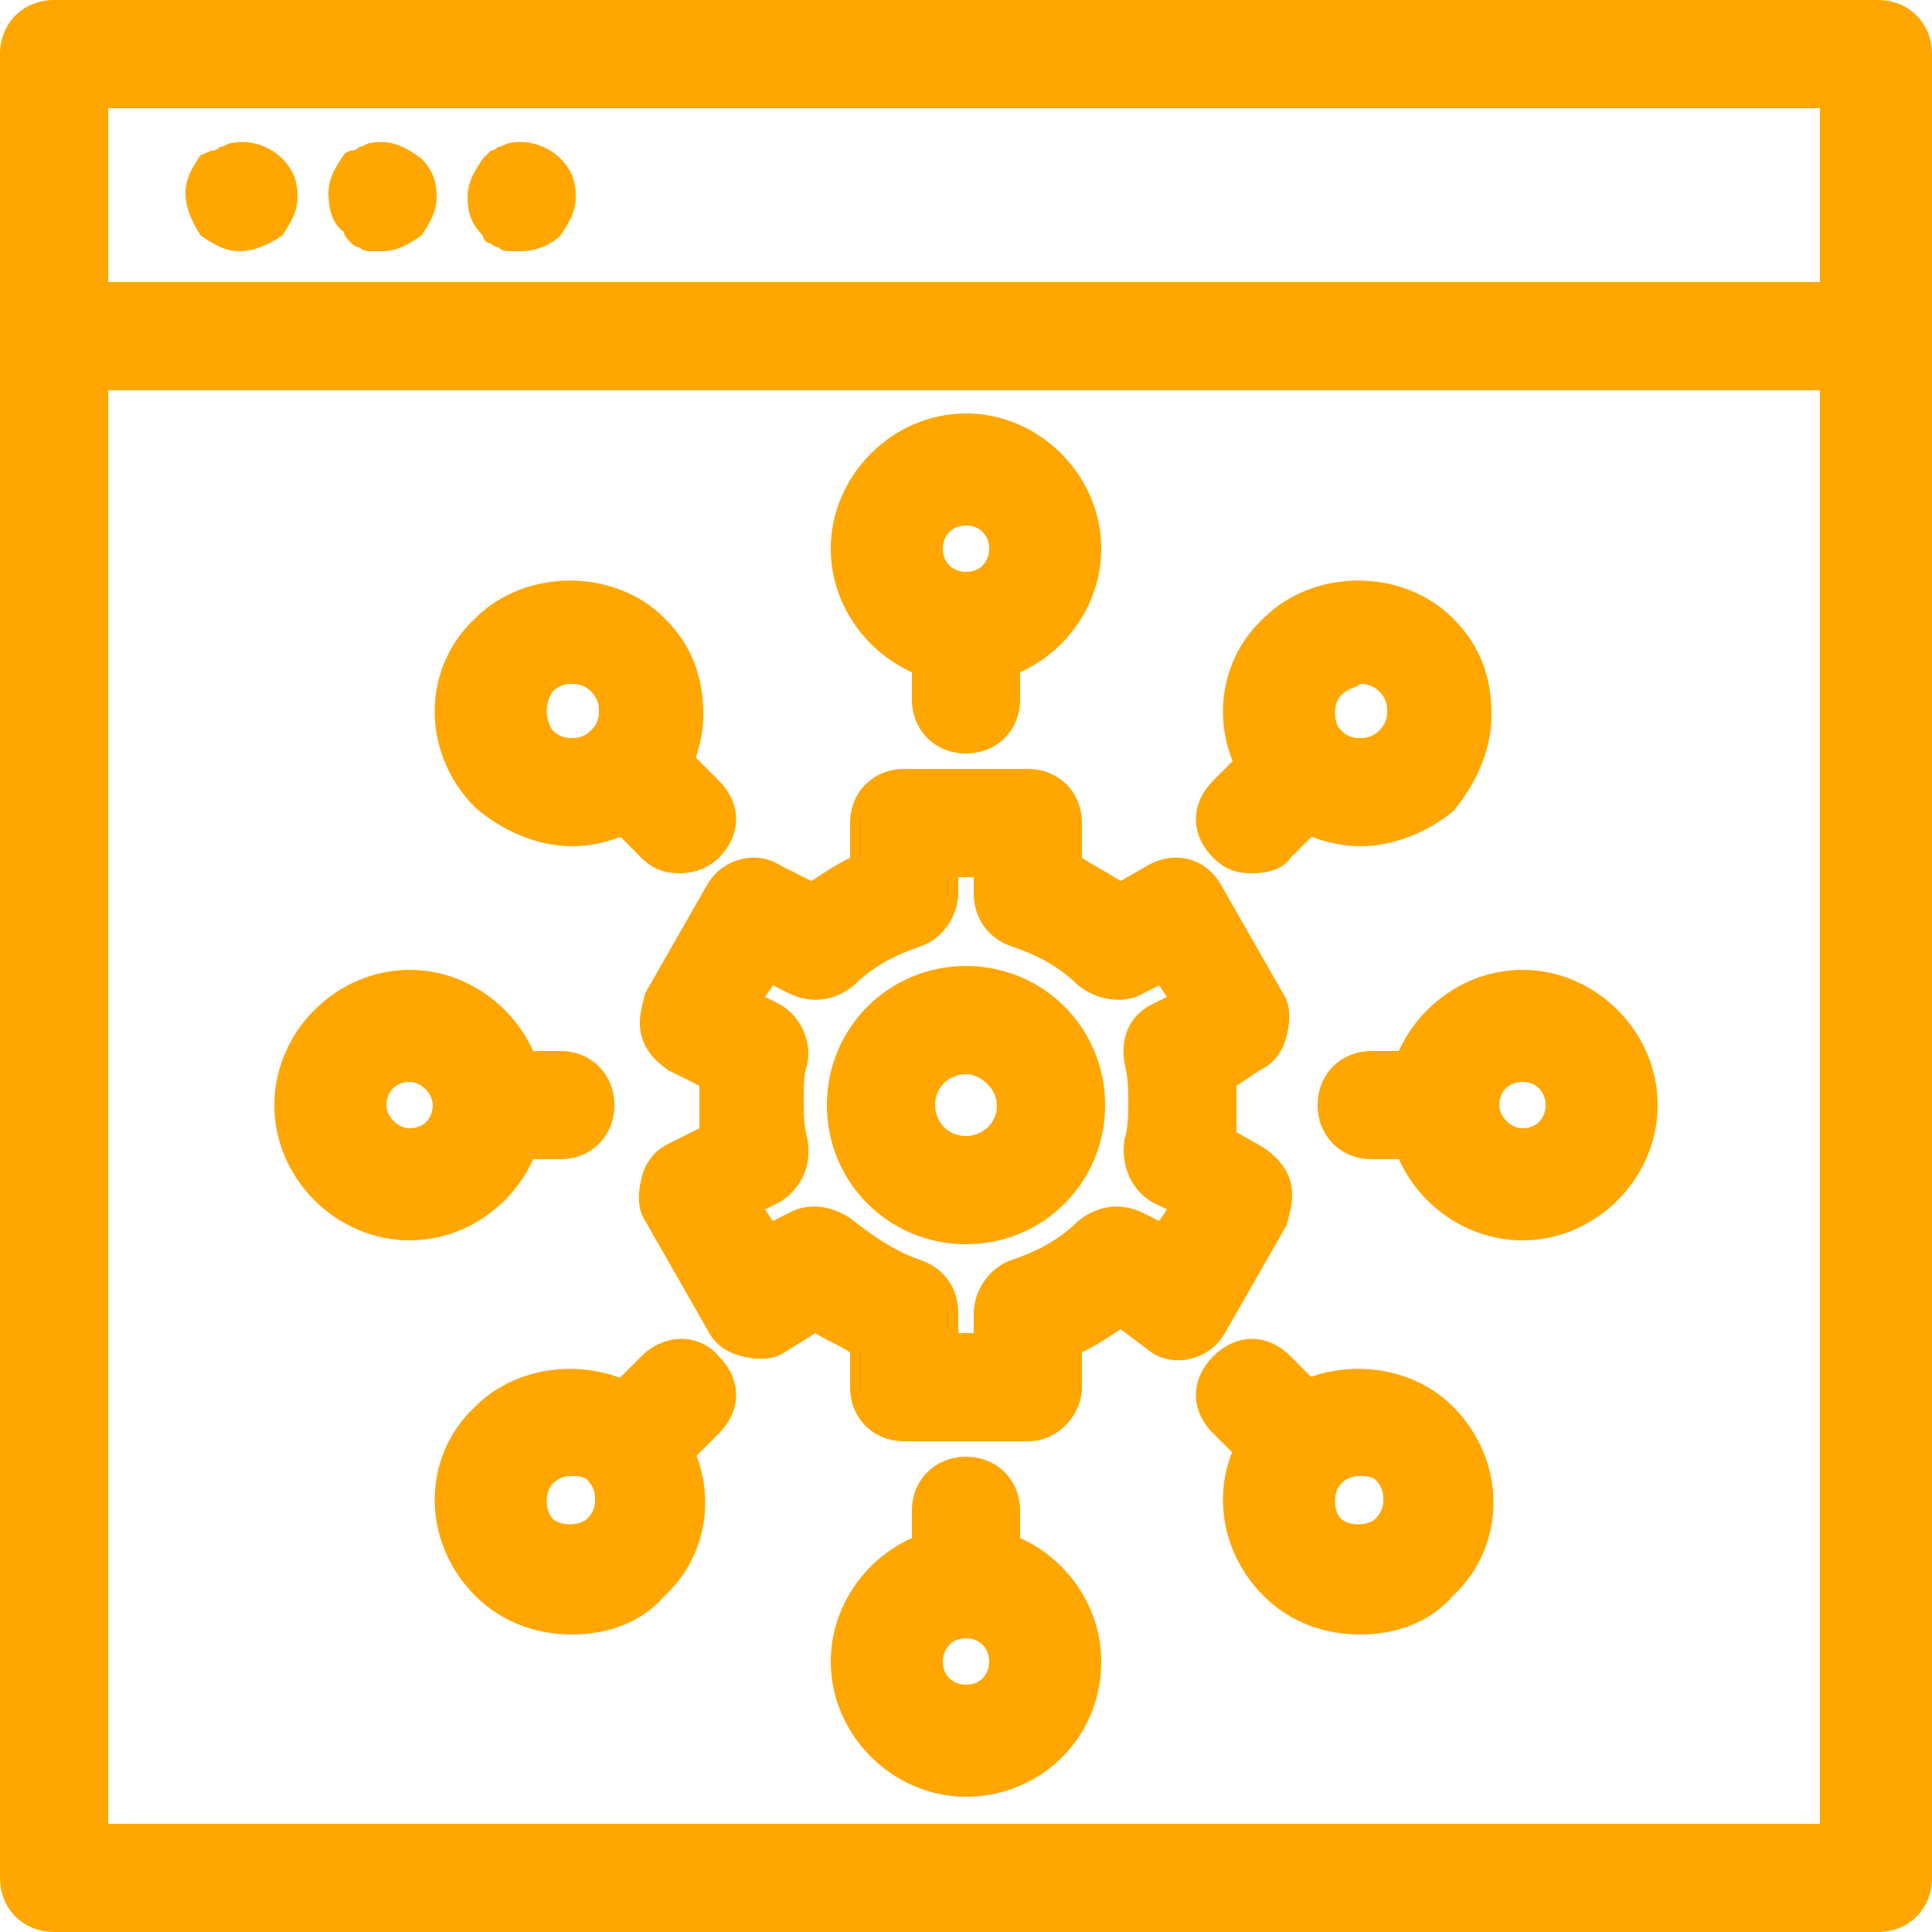 <?xml version="1.0" encoding="utf-8"?>
<!-- Generator: Adobe Illustrator 24.1.2, SVG Export Plug-In . SVG Version: 6.00 Build 0)  -->
<svg version="1.1" id="Layer_1" xmlns="http://www.w3.org/2000/svg" xmlns:xlink="http://www.w3.org/1999/xlink" x="0px" y="0px"
	 viewBox="0 0 50 50" style="enable-background:new 0 0 50 50;" xml:space="preserve">
<style type="text/css">
	.st0{fill:#FFA600;}
</style>
<g>
	<path class="st0" d="M48.6,50H1.4C0.6,50,0,49.4,0,48.6V1.4C0,0.6,0.6,0,1.4,0h47.2C49.4,0,50,0.6,50,1.4v47.2
		C50,49.4,49.4,50,48.6,50z M2.8,47.2h44.3V2.8H2.8V47.2z"/>
	<path class="st0" d="M48.6,10.1H1.4C0.6,10.1,0,9.5,0,8.7s0.6-1.4,1.4-1.4h47.2c0.8,0,1.4,0.6,1.4,1.4S49.4,10.1,48.6,10.1z"/>
	<g>
		<path class="st0" d="M6.2,6.5c-0.4,0-0.7-0.2-1-0.4C5,5.8,4.8,5.4,4.8,5S5,4.3,5.2,4c0.1,0,0.2-0.1,0.3-0.1s0.2-0.1,0.2-0.1
			c0.1,0,0.2-0.1,0.3-0.1c0.5-0.1,1,0.1,1.3,0.4s0.4,0.6,0.4,1s-0.2,0.7-0.4,1C7,6.3,6.6,6.5,6.2,6.5z"/>
		<path class="st0" d="M9.9,6.5c-0.1,0-0.2,0-0.3,0s-0.2,0-0.3-0.1c-0.1,0-0.2-0.1-0.2-0.1C9,6.2,8.9,6.1,8.9,6
			C8.6,5.8,8.5,5.4,8.5,5s0.2-0.7,0.4-1c0,0,0.1-0.1,0.2-0.1s0.2-0.1,0.2-0.1c0.1,0,0.2-0.1,0.3-0.1c0.5-0.1,0.9,0.1,1.3,0.4
			c0.3,0.3,0.4,0.6,0.4,1s-0.2,0.7-0.4,1C10.6,6.3,10.3,6.5,9.9,6.5z"/>
		<path class="st0" d="M13.5,6.5c-0.1,0-0.2,0-0.3,0s-0.2,0-0.3-0.1c-0.1,0-0.2-0.1-0.2-0.1c-0.1,0-0.2-0.1-0.2-0.2
			c-0.3-0.3-0.4-0.6-0.4-1s0.2-0.7,0.4-1C12.6,4,12.6,4,12.7,3.9c0.1,0,0.2-0.1,0.2-0.1c0.1,0,0.2-0.1,0.3-0.1
			c0.5-0.1,1,0.1,1.3,0.4s0.4,0.6,0.4,1s-0.2,0.7-0.4,1C14.3,6.3,13.9,6.5,13.5,6.5z"/>
	</g>
	<g>
		<g>
			<path class="st0" d="M25,32.2c-2,0-3.6-1.6-3.6-3.6S23,25,25,25s3.6,1.6,3.6,3.6S27,32.2,25,32.2z M25,27.8
				c-0.4,0-0.8,0.3-0.8,0.8c0,0.4,0.3,0.8,0.8,0.8c0.4,0,0.8-0.3,0.8-0.8C25.8,28.2,25.4,27.8,25,27.8z"/>
			<path class="st0" d="M26.6,37.3h-3.2c-0.8,0-1.4-0.6-1.4-1.4V35c-0.3-0.2-0.6-0.3-0.9-0.5L20.3,35c-0.3,0.2-0.7,0.2-1.1,0.1
				c-0.4-0.1-0.7-0.3-0.9-0.7l-1.6-2.8c-0.2-0.3-0.2-0.7-0.1-1.1s0.3-0.7,0.7-0.9l0.8-0.4c0-0.2,0-0.4,0-0.6s0-0.4,0-0.5l-0.8-0.4
				c-0.3-0.2-0.6-0.5-0.7-0.9s0-0.7,0.1-1.1l1.6-2.8c0.4-0.7,1.3-0.9,1.9-0.5l0.8,0.4c0.3-0.2,0.6-0.4,1-0.6v-0.9
				c0-0.8,0.6-1.4,1.4-1.4h3.2c0.8,0,1.4,0.6,1.4,1.4v0.9c0.3,0.2,0.7,0.4,1,0.6l0.7-0.4c0.7-0.4,1.5-0.2,1.9,0.5l1.6,2.8
				c0.2,0.3,0.2,0.7,0.1,1.1c-0.1,0.4-0.3,0.7-0.7,0.9L32,28.1c0,0.2,0,0.4,0,0.6s0,0.4,0,0.6l0.7,0.4c0.3,0.2,0.6,0.5,0.7,0.9
				c0.1,0.4,0,0.7-0.1,1.1l-1.6,2.8c-0.4,0.7-1.3,0.9-1.9,0.5L29,34.4c-0.3,0.2-0.6,0.4-1,0.6v0.9C28,36.6,27.4,37.3,26.6,37.3z
				 M24.8,34.5h0.4V34c0-0.6,0.4-1.2,1-1.4s1.2-0.5,1.7-1c0.5-0.4,1.1-0.5,1.7-0.2l0.4,0.2l0.2-0.3l-0.4-0.2
				c-0.5-0.3-0.8-0.9-0.7-1.6c0.1-0.3,0.1-0.7,0.1-1s0-0.6-0.1-1c-0.1-0.6,0.1-1.2,0.7-1.5l0.4-0.2L30,25.5l-0.4,0.2
				c-0.5,0.3-1.2,0.2-1.7-0.2c-0.5-0.5-1.1-0.8-1.7-1s-1-0.7-1-1.4v-0.4h-0.4v0.4c0,0.6-0.4,1.2-1,1.4c-0.6,0.2-1.2,0.5-1.7,1
				c-0.5,0.4-1.1,0.5-1.7,0.2L20,25.5l-0.2,0.3l0.4,0.2c0.5,0.3,0.8,0.9,0.7,1.5c-0.1,0.3-0.1,0.6-0.1,1c0,0.3,0,0.6,0.1,1
				c0.1,0.6-0.1,1.2-0.7,1.6l-0.4,0.2l0.2,0.3l0.4-0.2c0.5-0.3,1.2-0.2,1.7,0.2c0.5,0.4,1.1,0.8,1.7,1s1,0.7,1,1.4V34.5z"/>
		</g>
		<g>
			<path class="st0" d="M25,46.5c-1.9,0-3.5-1.6-3.5-3.5s1.6-3.5,3.5-3.5s3.5,1.6,3.5,3.5C28.5,45,26.9,46.5,25,46.5z M25,42.4
				c-0.4,0-0.6,0.3-0.6,0.6c0,0.4,0.3,0.6,0.6,0.6c0.4,0,0.6-0.3,0.6-0.6S25.4,42.4,25,42.4z"/>
			<path class="st0" d="M25,42.4c-0.8,0-1.4-0.6-1.4-1.4v-1.9c0-0.8,0.6-1.4,1.4-1.4s1.4,0.6,1.4,1.4V41
				C26.4,41.8,25.8,42.4,25,42.4z"/>
		</g>
		<g>
			<path class="st0" d="M25,17.7c-1.9,0-3.5-1.6-3.5-3.5s1.6-3.5,3.5-3.5s3.5,1.6,3.5,3.5S26.9,17.7,25,17.7z M25,13.6
				c-0.4,0-0.6,0.3-0.6,0.6c0,0.4,0.3,0.6,0.6,0.6c0.4,0,0.6-0.3,0.6-0.6C25.6,13.9,25.4,13.6,25,13.6z"/>
			<path class="st0" d="M25,19.5c-0.8,0-1.4-0.6-1.4-1.4v-1.9c0-0.8,0.6-1.4,1.4-1.4s1.4,0.6,1.4,1.4v1.9
				C26.4,18.9,25.8,19.5,25,19.5z"/>
		</g>
		<g>
			<path class="st0" d="M10.6,32.1c-1.9,0-3.5-1.6-3.5-3.5s1.6-3.5,3.5-3.5s3.5,1.6,3.5,3.5S12.5,32.1,10.6,32.1z M10.6,28
				c-0.4,0-0.6,0.3-0.6,0.6s0.3,0.6,0.6,0.6c0.4,0,0.6-0.3,0.6-0.6S10.9,28,10.6,28z"/>
			<path class="st0" d="M14.5,30h-1.9c-0.8,0-1.4-0.6-1.4-1.4s0.6-1.4,1.4-1.4h1.9c0.8,0,1.4,0.6,1.4,1.4S15.3,30,14.5,30z"/>
		</g>
		<g>
			<path class="st0" d="M39.4,32.1c-1.9,0-3.5-1.6-3.5-3.5s1.6-3.5,3.5-3.5s3.5,1.6,3.5,3.5S41.3,32.1,39.4,32.1z M39.4,28
				c-0.4,0-0.6,0.3-0.6,0.6s0.3,0.6,0.6,0.6c0.4,0,0.6-0.3,0.6-0.6S39.8,28,39.4,28z"/>
			<path class="st0" d="M37.4,30h-1.9c-0.8,0-1.4-0.6-1.4-1.4s0.6-1.4,1.4-1.4h1.9c0.8,0,1.4,0.6,1.4,1.4S38.2,30,37.4,30z"/>
		</g>
		<g>
			<path class="st0" d="M14.8,42.3c-0.9,0-1.8-0.3-2.5-1c-1.4-1.4-1.4-3.6,0-4.9c1.3-1.3,3.6-1.3,4.9,0c1.4,1.4,1.4,3.6,0,4.9
				C16.6,42,15.7,42.3,14.8,42.3z M14.8,38.2c-0.1,0-0.3,0-0.5,0.2s-0.2,0.7,0,0.9s0.7,0.2,0.9,0s0.2-0.4,0.2-0.5s0-0.3-0.2-0.5
				C15.1,38.2,14.9,38.2,14.8,38.2z"/>
			<path class="st0" d="M16.3,38.8c-0.4,0-0.7-0.1-1-0.4c-0.6-0.6-0.6-1.4,0-2l1.3-1.3c0.6-0.6,1.5-0.6,2,0c0.6,0.6,0.6,1.4,0,2
				l-1.3,1.3C17,38.7,16.6,38.8,16.3,38.8z"/>
		</g>
		<g>
			<path class="st0" d="M35.2,21.9c-0.9,0-1.8-0.4-2.5-1c-1.4-1.4-1.4-3.6,0-4.9l0,0c1.3-1.3,3.6-1.3,4.9,0c0.7,0.7,1,1.5,1,2.5
				c0,0.9-0.4,1.8-1,2.5C37,21.5,36.1,21.9,35.2,21.9z M34.7,18c-0.2,0.2-0.2,0.7,0,0.9c0.2,0.2,0.4,0.2,0.5,0.2s0.3,0,0.5-0.2
				s0.2-0.4,0.2-0.5s0-0.3-0.2-0.5s-0.4-0.2-0.5-0.2C35.1,17.8,34.9,17.8,34.7,18z"/>
			<path class="st0" d="M32.4,22.6c-0.4,0-0.7-0.1-1-0.4c-0.6-0.6-0.6-1.4,0-2l1.3-1.3c0.6-0.6,1.4-0.6,2,0s0.6,1.4,0,2l-1.3,1.3
				C33.2,22.5,32.8,22.6,32.4,22.6z"/>
		</g>
		<g>
			<path class="st0" d="M35.2,42.3c-0.9,0-1.8-0.3-2.5-1c-1.4-1.4-1.4-3.6,0-4.9c1.3-1.3,3.6-1.3,4.9,0l0,0l0,0
				c1.4,1.4,1.4,3.6,0,4.9C37,42,36.1,42.3,35.2,42.3z M35.2,38.2c-0.1,0-0.3,0-0.5,0.2s-0.2,0.7,0,0.9s0.7,0.2,0.9,0
				s0.2-0.4,0.2-0.5s0-0.3-0.2-0.5l0,0C35.5,38.2,35.3,38.2,35.2,38.2z"/>
			<path class="st0" d="M33.7,38.8c-0.4,0-0.7-0.1-1-0.4l-1.3-1.3c-0.6-0.6-0.6-1.4,0-2c0.6-0.6,1.4-0.6,2,0l1.3,1.3
				c0.6,0.6,0.6,1.4,0,2C34.5,38.7,34.1,38.8,33.7,38.8z"/>
		</g>
		<g>
			<path class="st0" d="M14.8,21.9c-0.9,0-1.8-0.4-2.5-1l0,0c-1.4-1.4-1.4-3.6,0-4.9c1.3-1.3,3.6-1.3,4.9,0c0.7,0.7,1,1.5,1,2.5
				c0,0.9-0.4,1.8-1,2.5C16.6,21.5,15.7,21.9,14.8,21.9z M14.3,18.9c0.2,0.2,0.4,0.2,0.5,0.2s0.3,0,0.5-0.2s0.2-0.4,0.2-0.5
				s0-0.3-0.2-0.5s-0.4-0.2-0.5-0.2s-0.3,0-0.5,0.2C14.1,18.2,14.1,18.6,14.3,18.9z"/>
			<path class="st0" d="M17.6,22.6c-0.4,0-0.7-0.1-1-0.4l-1.3-1.3c-0.6-0.6-0.6-1.4,0-2s1.4-0.6,2,0l1.3,1.3c0.6,0.6,0.6,1.4,0,2
				C18.3,22.5,17.9,22.6,17.6,22.6z"/>
		</g>
	</g>
</g>
</svg>

